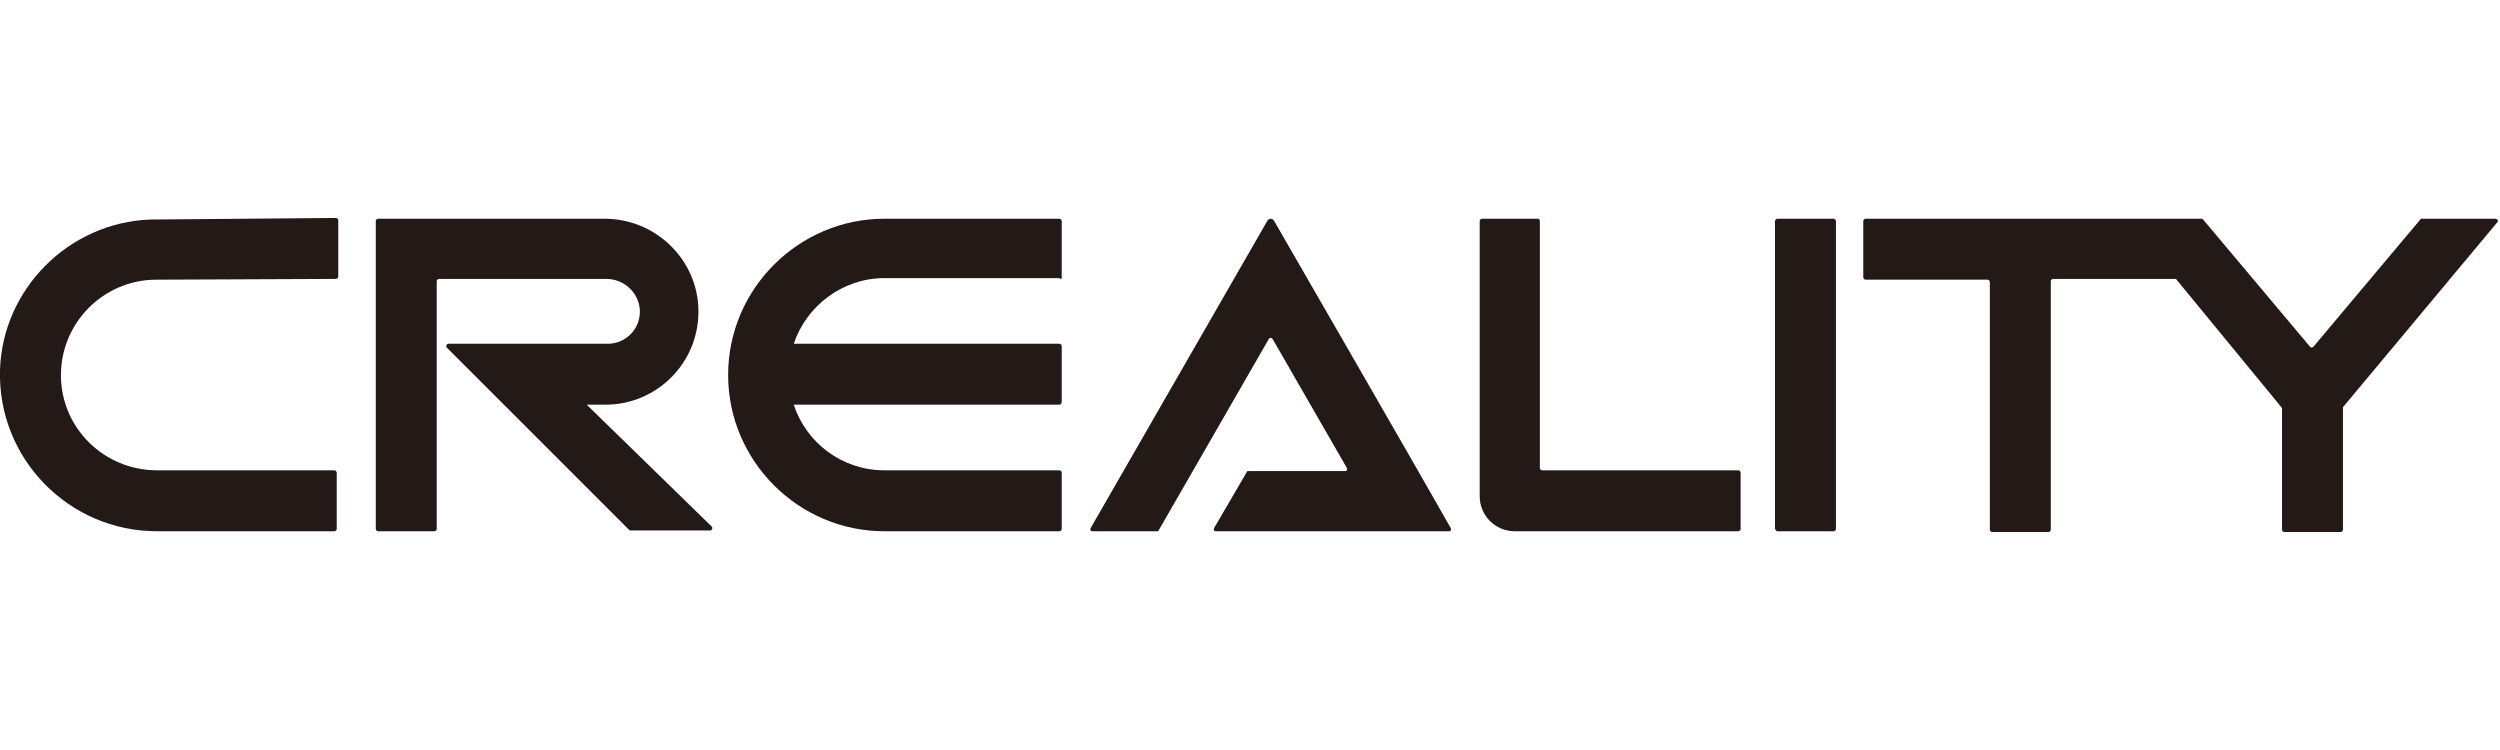 <?xml version="1.0" encoding="utf-8" standalone="no"?>
<!-- Generator: Adobe Illustrator 26.5.0, SVG Export Plug-In . SVG Version: 6.00 Build 0)  --><svg xmlns="http://www.w3.org/2000/svg" xmlns:xlink="http://www.w3.org/1999/xlink" id="Layer_1" style="enable-background:new 0 0 320 96;" version="1.1" viewBox="0 0 320 96" x="0px" xml:space="preserve" y="0px">
<style type="text/css">
	.st0{fill:#231916;}
</style>
<g>
	<path class="st0" d="M19.2,28.1C8.8,28.5,0.3,37,0,47.4C-0.3,58.7,8.8,68,20.1,68h22.7c0.1,0,0.3-0.1,0.3-0.3v-7.2   c0-0.1-0.1-0.3-0.3-0.3H20.1c-6.7,0-12.2-5.3-12.3-12c-0.1-6.8,5.4-12.4,12.2-12.4l23-0.1c0.1,0,0.3-0.1,0.3-0.3v-7.2   c0-0.1-0.1-0.3-0.3-0.3L19.2,28.1z"/>
	<path class="st0" d="M77.5,51.8c6.6,0,12-5.4,11.9-12.1C89.3,33.2,83.9,28,77.4,28h-29c-0.1,0-0.3,0.1-0.3,0.3v39.4   c0,0.1,0.1,0.3,0.3,0.3h7.2c0.1,0,0.3-0.1,0.3-0.3V36c0-0.1,0.1-0.3,0.3-0.3h21.4c2.3,0,4.2,1.8,4.3,4c0.1,2.4-1.8,4.3-4.1,4.3   l-20.4,0c-0.2,0-0.4,0.3-0.2,0.5l23.3,23.3c0.1,0.1,0.1,0.1,0.2,0.1h10.2c0.2,0,0.4-0.3,0.2-0.5L75.1,51.8c0,0,0,0,0,0H77.5z"/>
	<path class="st0" d="M196.9,28h-7.2c-0.1,0-0.3,0.1-0.3,0.3v35.2c0,2.5,2,4.5,4.5,4.5h28.6c0.1,0,0.3-0.1,0.3-0.3v-7.2   c0-0.1-0.1-0.3-0.3-0.3h-25.1c-0.1,0-0.3-0.1-0.3-0.3V28.3C197.1,28.2,197,28,196.9,28"/>
	<path class="st0" d="M163.1,28.3c-0.2-0.4-0.7-0.4-0.9,0l-22.6,39.3c-0.1,0.2,0,0.4,0.2,0.4h8.3c0.1,0,0.2,0,0.2-0.1l14.1-24.5   c0.1-0.2,0.4-0.2,0.5,0l9.5,16.5c0.1,0.2,0,0.4-0.2,0.4h-12.4c-0.1,0-0.2,0-0.2,0.1l-4.2,7.2c-0.1,0.2,0,0.4,0.2,0.4   c6.7,0,26.6,0,29.9,0c0.2,0,0.3-0.2,0.2-0.4C183.3,63.3,163.1,28.3,163.1,28.3"/>
	<path class="st0" d="M319.4,28H310c-0.1,0-0.2,0-0.2,0.1l-13.7,16.3c-0.1,0.1-0.3,0.1-0.4,0l-13.7-16.3c-0.1-0.1-0.1-0.1-0.2-0.1   c-2.1,0-31.7,0-43,0c-0.1,0-0.3,0.1-0.3,0.3v7.2c0,0.1,0.1,0.3,0.3,0.3h15.6c0.1,0,0.3,0.1,0.3,0.3v31.7c0,0.1,0.1,0.3,0.3,0.3h7.2   c0.1,0,0.3-0.1,0.3-0.3V36c0-0.1,0.1-0.3,0.3-0.3h15.6c0.1,0,0.2,0,0.2,0.1L292,52.1c0,0,0.1,0.1,0.1,0.2v15.5   c0,0.1,0.1,0.3,0.3,0.3h7.2c0.1,0,0.3-0.1,0.3-0.3V52.2c0-0.1,0-0.1,0.1-0.2l19.7-23.6C319.8,28.3,319.7,28,319.4,28"/>
	<path class="st0" d="M227.5,68h7.2c0.1,0,0.3-0.1,0.3-0.3V28.3c0-0.1-0.1-0.3-0.3-0.3h-7.2c-0.1,0-0.3,0.1-0.3,0.3v39.4   C227.3,67.9,227.4,68,227.5,68"/>
	<path class="st0" d="M135.9,35.5v-7.2c0-0.1-0.1-0.3-0.3-0.3h-22.4c-11,0-20,9-20,20s9,20,20,20h22.4c0.1,0,0.3-0.1,0.3-0.3v-7.2   c0-0.1-0.1-0.3-0.3-0.3h-22.4c-5.4,0-10-3.5-11.6-8.4h34c0.1,0,0.3-0.1,0.3-0.3v-7.2c0-0.1-0.1-0.3-0.3-0.3h-34   c1.6-4.8,6.2-8.4,11.6-8.4v0h22.4C135.8,35.8,135.9,35.7,135.9,35.5"/>
</g>
</svg>
